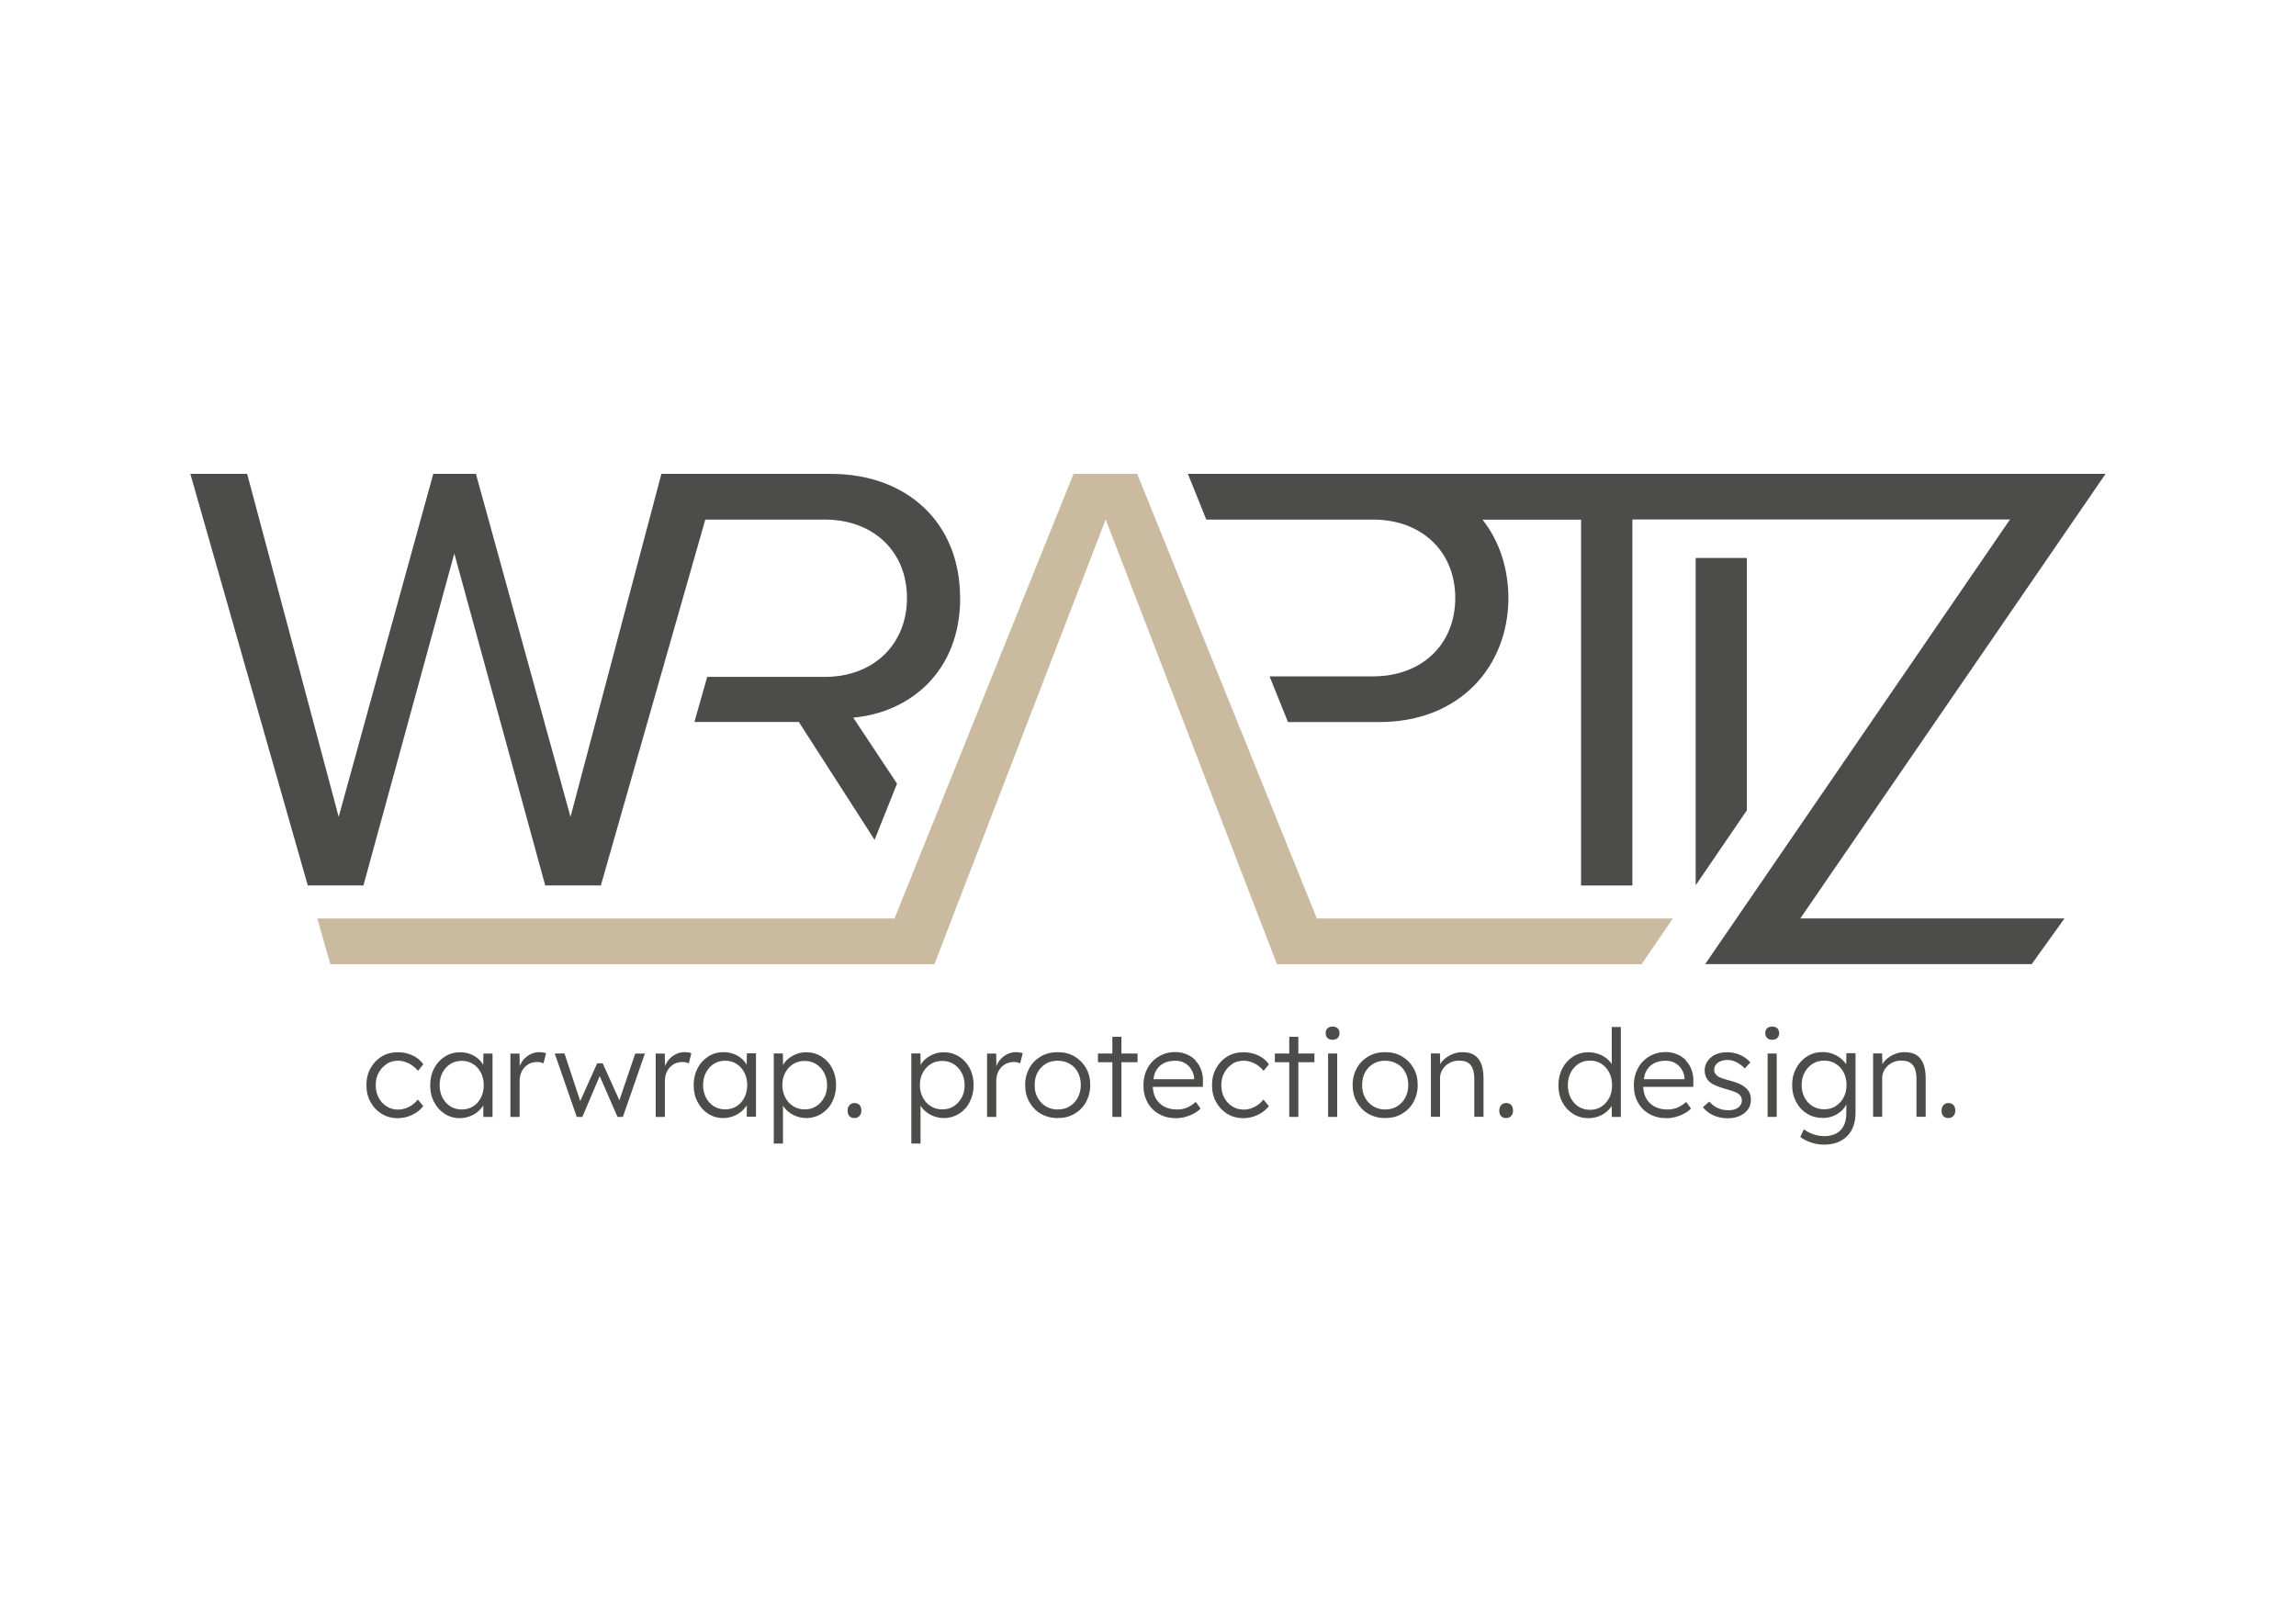 <?xml version="1.0" encoding="UTF-8"?><svg id="Ebene_1" xmlns="http://www.w3.org/2000/svg" viewBox="0 0 217 153"><defs><style>.cls-1{fill:#caba9f;}.cls-2{fill:#4c4c4b;}</style></defs><path class="cls-2" d="M90.74,56.51c0-7.17-5.08-11.72-12.21-11.72h-16.02l-8.59,32.42-8.94-32.42h-4.03l-8.94,32.42-8.65-32.42h-5.37l11.1,38.9h5.26l8.59-31.37,8.59,31.37h5.26l9.87-34.58h11.29c4.61,0,7.77,3.03,7.77,7.41s-3.15,7.46-7.77,7.46h-11.11l-1.21,4.26h9.87l7.16,11.14,2.12-5.31-4.14-6.24c5.32-.47,10.11-4.32,10.11-11.31Z"/><polygon class="cls-2" points="165.1 52.74 160.26 52.74 160.26 83.68 165.1 76.59 165.1 52.74"/><path class="cls-2" d="M199,44.79H112.27l1.74,4.32h15.76c4.61,0,7.77,3.03,7.77,7.41s-3.15,7.41-7.77,7.41h-9.78l1.74,4.32h8.62c7.71,0,12.21-5.36,12.21-11.72,0-2.78-.84-5.37-2.44-7.41h9.31v34.58h4.85V49.1h35.69l-28.81,42.03h30.86l3.1-4.32h-24.97l28.86-42.03Z"/><polygon class="cls-1" points="124.46 86.82 107.48 44.79 101.46 44.79 84.54 86.82 29.99 86.82 31.22 91.14 88.31 91.14 104.5 49.1 120.69 91.14 155.15 91.14 158.1 86.82 124.46 86.82"/><g><path class="cls-2" d="M36.53,100.56c.32-.2,.69-.3,1.09-.3,.23,0,.46,.04,.7,.12,.23,.08,.45,.19,.66,.34,.2,.15,.38,.31,.52,.5l.51-.62c-.25-.36-.59-.64-1.01-.84-.42-.2-.89-.3-1.4-.3-.58,0-1.09,.13-1.53,.4-.44,.27-.79,.64-1.05,1.11s-.39,1-.39,1.6,.13,1.13,.39,1.6c.26,.47,.61,.84,1.05,1.11,.44,.27,.95,.41,1.52,.41,.47,0,.92-.1,1.36-.31,.44-.21,.79-.48,1.05-.83l-.51-.62c-.17,.21-.35,.38-.55,.52-.2,.14-.41,.24-.63,.32-.22,.07-.45,.11-.68,.11-.4,0-.76-.1-1.08-.3-.32-.2-.58-.47-.76-.82-.19-.35-.28-.74-.28-1.19s.09-.84,.28-1.18c.19-.34,.44-.62,.76-.82Z"/><path class="cls-2" d="M45.66,100.65s-.03-.07-.05-.1c-.14-.22-.32-.41-.53-.57-.21-.16-.45-.29-.72-.38-.27-.09-.56-.14-.87-.14-.53,0-1.01,.13-1.43,.4-.43,.27-.77,.63-1.02,1.1-.25,.47-.38,1-.38,1.61s.12,1.13,.37,1.6c.24,.47,.58,.84,1,1.11,.42,.27,.89,.41,1.41,.41,.3,0,.59-.05,.86-.14,.27-.09,.52-.22,.74-.38,.22-.16,.4-.35,.56-.56,.03-.04,.05-.09,.08-.13v1.09h.87v-5.99h-.86l-.02,1.07Zm-.21,3.11c-.18,.35-.43,.62-.74,.82-.31,.19-.67,.29-1.07,.29s-.77-.1-1.08-.3c-.31-.2-.56-.47-.74-.82-.18-.35-.27-.74-.27-1.18s.09-.84,.27-1.18c.18-.34,.43-.62,.74-.82,.31-.2,.67-.3,1.08-.3s.76,.1,1.07,.3c.31,.2,.56,.47,.74,.82,.18,.34,.27,.74,.27,1.18s-.09,.84-.27,1.19Z"/><path class="cls-2" d="M50.97,99.45c-.31,0-.6,.07-.86,.21-.26,.14-.49,.32-.67,.55-.14,.17-.24,.35-.32,.55l-.02-1.18h-.86v5.99h.87v-3.4c0-.24,.04-.48,.11-.69,.08-.21,.19-.4,.33-.57,.15-.16,.32-.29,.53-.39,.21-.09,.44-.14,.7-.14,.09,0,.19,.01,.29,.03,.1,.02,.21,.05,.3,.1l.24-.96c-.08-.03-.17-.06-.29-.07-.12-.02-.24-.03-.37-.03Z"/><polygon class="cls-2" points="58.54 104 56.96 100.5 56.44 100.5 54.84 104.07 53.35 99.57 52.43 99.58 54.51 105.57 55.04 105.57 56.68 101.71 58.36 105.57 58.87 105.57 60.95 99.58 60.04 99.58 58.54 104"/><path class="cls-2" d="M64.7,99.45c-.31,0-.6,.07-.86,.21-.26,.14-.49,.32-.67,.55-.14,.17-.24,.35-.32,.55l-.02-1.18h-.86v5.99h.87v-3.4c0-.24,.04-.48,.11-.69,.08-.21,.19-.4,.33-.57,.15-.16,.32-.29,.53-.39,.21-.09,.44-.14,.7-.14,.09,0,.19,.01,.29,.03,.1,.02,.21,.05,.3,.1l.24-.96c-.08-.03-.17-.06-.29-.07-.12-.02-.24-.03-.37-.03Z"/><path class="cls-2" d="M70.56,100.64s-.03-.07-.05-.1c-.14-.22-.32-.41-.53-.57-.21-.16-.45-.29-.72-.38-.27-.09-.56-.14-.87-.14-.53,0-1.01,.13-1.43,.4-.43,.27-.77,.63-1.02,1.1s-.38,1-.38,1.61,.12,1.13,.37,1.6c.24,.47,.58,.84,1,1.11,.42,.27,.89,.41,1.41,.41,.3,0,.59-.05,.86-.14,.27-.09,.52-.22,.74-.38,.22-.16,.4-.35,.56-.56,.03-.04,.05-.09,.08-.14v1.09h.87v-5.99h-.86l-.02,1.07Zm-.21,3.11c-.18,.35-.43,.62-.74,.82-.31,.19-.67,.29-1.07,.29s-.77-.1-1.08-.3c-.31-.2-.56-.47-.74-.82-.18-.35-.27-.74-.27-1.18s.09-.84,.27-1.18c.18-.34,.43-.62,.74-.82,.31-.2,.67-.3,1.08-.3s.76,.1,1.07,.3c.31,.2,.56,.47,.74,.82,.18,.34,.27,.74,.27,1.18s-.09,.84-.27,1.19Z"/><path class="cls-2" d="M77.63,99.86c-.43-.27-.91-.4-1.44-.4-.37,0-.72,.07-1.05,.22-.33,.15-.61,.34-.84,.58-.12,.13-.22,.26-.29,.4l-.02-1.09h-.86v8.52h.87v-3.59c.07,.12,.16,.24,.26,.35,.24,.25,.52,.45,.86,.6,.34,.15,.69,.23,1.07,.23,.54,0,1.02-.14,1.45-.41,.43-.27,.77-.64,1.01-1.11s.37-1,.37-1.6-.13-1.14-.38-1.61c-.25-.47-.59-.83-1.02-1.1Zm.26,3.88c-.18,.34-.43,.62-.75,.82-.31,.2-.67,.3-1.08,.3s-.77-.1-1.09-.3c-.32-.2-.57-.47-.75-.82-.18-.34-.28-.74-.28-1.18s.09-.84,.28-1.18c.18-.34,.44-.61,.75-.81,.32-.2,.68-.29,1.09-.29s.77,.1,1.08,.3c.31,.2,.56,.47,.75,.82,.18,.34,.28,.74,.28,1.18s-.09,.83-.28,1.17Z"/><path class="cls-2" d="M80.75,104.26c-.19,0-.35,.07-.46,.2-.12,.13-.18,.3-.18,.51,0,.23,.06,.41,.17,.53,.11,.12,.27,.18,.48,.18,.19,0,.35-.07,.47-.2,.12-.13,.18-.3,.18-.5,0-.23-.06-.41-.17-.53-.11-.13-.27-.19-.48-.19Z"/><path class="cls-2" d="M90.63,99.86c-.43-.27-.91-.4-1.44-.4-.37,0-.72,.07-1.05,.22-.33,.15-.61,.34-.84,.58-.12,.13-.22,.26-.29,.4l-.02-1.09h-.86v8.52h.87v-3.59c.07,.12,.16,.24,.26,.35,.24,.25,.52,.45,.86,.6,.34,.15,.69,.23,1.07,.23,.54,0,1.02-.14,1.45-.41,.43-.27,.77-.64,1.01-1.11s.37-1,.37-1.6-.13-1.14-.38-1.61c-.25-.47-.59-.83-1.02-1.1Zm.26,3.88c-.18,.34-.43,.62-.75,.82-.31,.2-.67,.3-1.08,.3s-.77-.1-1.09-.3c-.32-.2-.57-.47-.75-.82-.18-.34-.28-.74-.28-1.18s.09-.84,.28-1.18c.18-.34,.44-.61,.75-.81,.32-.2,.68-.29,1.09-.29s.77,.1,1.08,.3c.31,.2,.56,.47,.75,.82,.18,.34,.28,.74,.28,1.18s-.09,.83-.28,1.17Z"/><path class="cls-2" d="M96.02,99.45c-.31,0-.6,.07-.86,.21-.26,.14-.49,.32-.67,.55-.14,.17-.24,.35-.32,.55l-.02-1.18h-.86v5.99h.87v-3.4c0-.24,.04-.48,.11-.69s.19-.4,.33-.57c.15-.16,.32-.29,.53-.39,.21-.09,.44-.14,.7-.14,.09,0,.19,.01,.29,.03,.1,.02,.21,.05,.3,.1l.24-.96c-.08-.03-.17-.06-.29-.07-.12-.02-.24-.03-.37-.03Z"/><path class="cls-2" d="M101.55,99.85c-.46-.27-.99-.4-1.58-.4s-1.13,.13-1.59,.4c-.46,.27-.83,.63-1.09,1.1-.26,.47-.4,1-.4,1.6s.13,1.14,.4,1.62c.27,.47,.63,.85,1.09,1.11s.99,.4,1.59,.4,1.12-.13,1.58-.4c.46-.27,.83-.64,1.09-1.11,.26-.48,.4-1.01,.4-1.62s-.13-1.13-.4-1.6c-.27-.47-.63-.83-1.09-1.1Zm.32,3.89c-.18,.35-.44,.62-.77,.83-.33,.2-.71,.3-1.13,.3s-.8-.1-1.13-.3c-.33-.2-.59-.48-.78-.83-.19-.35-.28-.74-.27-1.19,0-.44,.08-.83,.27-1.18,.19-.35,.45-.62,.78-.82,.33-.2,.71-.29,1.13-.29s.8,.1,1.13,.29c.33,.19,.59,.46,.77,.81,.18,.34,.28,.74,.28,1.18s-.09,.84-.28,1.19Z"/><polygon class="cls-2" points="105.99 98 105.13 98 105.13 99.58 103.77 99.58 103.77 100.4 105.13 100.4 105.13 105.57 105.99 105.57 105.99 100.4 107.51 100.4 107.51 99.58 105.99 99.58 105.99 98"/><path class="cls-2" d="M113.03,100.26c-.24-.26-.53-.46-.86-.6-.33-.15-.7-.22-1.11-.22-.43,0-.83,.08-1.2,.24-.37,.16-.68,.38-.95,.66-.27,.28-.47,.61-.62,.99-.15,.38-.22,.8-.22,1.27,0,.61,.13,1.14,.39,1.61,.26,.47,.62,.83,1.09,1.09,.46,.26,.99,.39,1.59,.39,.31,0,.61-.04,.9-.12s.56-.19,.8-.32c.25-.13,.46-.29,.63-.47l-.45-.62c-.34,.28-.65,.47-.93,.57-.28,.1-.56,.14-.85,.14-.48,0-.89-.1-1.24-.29-.34-.19-.6-.46-.79-.81-.16-.3-.23-.65-.26-1.04h4.74v-.4c.03-.42-.03-.81-.15-1.16-.12-.35-.3-.66-.55-.91Zm-3.09,.26c.31-.17,.69-.26,1.12-.26,.37,0,.68,.08,.95,.24,.26,.16,.47,.37,.61,.63,.15,.26,.23,.52,.24,.8v.08h-3.85c.04-.27,.1-.52,.2-.72,.17-.34,.41-.59,.72-.76Z"/><path class="cls-2" d="M116.45,100.56c.32-.2,.69-.3,1.09-.3,.23,0,.46,.04,.7,.12,.23,.08,.45,.19,.66,.34,.2,.15,.38,.31,.52,.5l.51-.62c-.25-.36-.59-.64-1.01-.84-.42-.2-.89-.3-1.4-.3-.58,0-1.09,.13-1.53,.4-.44,.27-.79,.64-1.05,1.11-.26,.47-.39,1-.39,1.6s.13,1.13,.39,1.6c.26,.47,.61,.84,1.05,1.11,.44,.27,.95,.41,1.52,.41,.47,0,.92-.1,1.36-.31,.44-.21,.79-.48,1.05-.83l-.51-.62c-.17,.21-.35,.38-.55,.52-.2,.14-.41,.24-.63,.32-.22,.07-.45,.11-.68,.11-.4,0-.76-.1-1.08-.3-.32-.2-.58-.47-.76-.82-.19-.35-.28-.74-.28-1.19s.09-.84,.28-1.18c.19-.34,.44-.62,.76-.82Z"/><polygon class="cls-2" points="122.71 98 121.85 98 121.85 99.58 120.49 99.58 120.49 100.4 121.85 100.4 121.85 105.57 122.71 105.57 122.71 100.4 124.23 100.4 124.23 99.58 122.71 99.58 122.71 98"/><rect class="cls-2" x="125.52" y="99.58" width=".86" height="5.99"/><path class="cls-2" d="M125.94,97.03c-.21,0-.37,.06-.48,.17-.12,.11-.17,.27-.17,.46s.06,.34,.17,.45c.11,.11,.27,.17,.49,.17s.37-.06,.48-.17c.11-.12,.17-.26,.17-.45,0-.2-.06-.35-.17-.46-.12-.11-.28-.17-.48-.17Z"/><path class="cls-2" d="M132.5,99.85c-.46-.27-.99-.4-1.58-.4s-1.13,.13-1.59,.4c-.46,.27-.83,.63-1.09,1.1-.26,.47-.4,1-.4,1.6s.13,1.14,.4,1.62c.27,.47,.63,.85,1.09,1.11s.99,.4,1.59,.4,1.12-.13,1.58-.4,.83-.64,1.09-1.11c.26-.48,.4-1.01,.4-1.62s-.13-1.13-.4-1.6c-.27-.47-.63-.83-1.09-1.1Zm.32,3.89c-.18,.35-.44,.62-.77,.83-.33,.2-.71,.3-1.13,.3s-.8-.1-1.13-.3c-.33-.2-.59-.48-.78-.83-.19-.35-.28-.74-.27-1.19,0-.44,.08-.83,.27-1.18,.19-.35,.45-.62,.78-.82,.33-.2,.71-.29,1.13-.29s.8,.1,1.13,.29c.33,.19,.59,.46,.77,.81,.18,.34,.28,.74,.28,1.18s-.09,.84-.28,1.19Z"/><path class="cls-2" d="M139.32,99.71c-.3-.18-.67-.26-1.12-.26-.33,0-.65,.07-.96,.2s-.58,.31-.8,.52c-.14,.13-.24,.27-.32,.42l-.03-1.02h-.85v5.99h.86v-3.65c0-.23,.05-.44,.14-.64,.09-.2,.22-.38,.38-.53,.16-.15,.35-.27,.57-.36,.22-.09,.46-.13,.72-.13,.31,0,.58,.05,.79,.17s.37,.31,.48,.57c.1,.26,.16,.58,.16,.98v3.59h.87v-3.64c0-.57-.08-1.03-.23-1.4-.15-.37-.38-.64-.68-.82Z"/><path class="cls-2" d="M142.34,104.26c-.19,0-.35,.07-.46,.2-.12,.13-.18,.3-.18,.51,0,.23,.06,.41,.17,.53,.11,.12,.27,.18,.48,.18,.19,0,.35-.07,.47-.2,.12-.13,.18-.3,.18-.5,0-.23-.06-.41-.17-.53-.11-.13-.27-.19-.48-.19Z"/><path class="cls-2" d="M152.31,100.54c-.15-.21-.33-.4-.55-.56-.22-.16-.47-.29-.75-.38-.28-.09-.57-.14-.87-.14-.54,0-1.02,.13-1.45,.4-.43,.27-.77,.64-1.02,1.11s-.38,1.01-.38,1.61,.12,1.13,.37,1.6c.25,.47,.59,.84,1.02,1.11s.92,.4,1.47,.4c.29,0,.57-.05,.85-.14,.27-.09,.52-.22,.73-.38,.21-.16,.39-.34,.54-.55,.02-.03,.03-.06,.05-.08l.02,1.03h.85v-8.5h-.86v3.46Zm-.22,3.23c-.18,.35-.43,.63-.74,.83-.31,.2-.67,.3-1.07,.3s-.78-.1-1.09-.3c-.31-.2-.56-.48-.74-.83-.18-.35-.27-.75-.27-1.19s.09-.85,.27-1.2c.18-.35,.43-.62,.74-.83s.67-.3,1.09-.3,.76,.1,1.07,.3c.31,.2,.56,.48,.74,.83,.18,.35,.27,.75,.27,1.2s-.09,.85-.27,1.21Z"/><path class="cls-2" d="M159.38,100.26c-.24-.26-.53-.46-.86-.6-.33-.15-.7-.22-1.11-.22-.43,0-.83,.08-1.2,.24-.37,.16-.68,.38-.95,.66-.27,.28-.47,.61-.62,.99-.15,.38-.22,.8-.22,1.27,0,.61,.13,1.14,.39,1.61,.26,.47,.62,.83,1.09,1.09,.46,.26,.99,.39,1.59,.39,.31,0,.61-.04,.9-.12,.29-.08,.56-.19,.8-.32,.25-.13,.46-.29,.63-.47l-.45-.62c-.34,.28-.65,.47-.93,.57-.28,.1-.56,.14-.85,.14-.48,0-.89-.1-1.24-.29-.34-.19-.6-.46-.79-.81-.16-.3-.23-.65-.26-1.04h4.74v-.4c.03-.42-.03-.81-.15-1.16-.12-.35-.3-.66-.55-.91Zm-3.09,.26c.31-.17,.69-.26,1.12-.26,.37,0,.68,.08,.95,.24,.26,.16,.47,.37,.61,.63,.15,.26,.23,.52,.24,.8v.08h-3.85c.04-.27,.1-.52,.2-.72,.17-.34,.41-.59,.72-.76Z"/><path class="cls-2" d="M164.9,102.75c-.15-.13-.35-.24-.58-.34-.23-.1-.52-.19-.86-.28-.29-.08-.53-.15-.73-.22-.2-.07-.35-.15-.45-.24-.08-.07-.15-.15-.2-.24-.05-.09-.07-.2-.07-.31,0-.14,.03-.26,.09-.38,.06-.11,.14-.21,.25-.29,.11-.08,.24-.14,.4-.19,.16-.05,.33-.07,.51-.07,.21,0,.41,.03,.6,.1,.2,.07,.38,.16,.56,.29,.18,.12,.34,.26,.48,.41l.53-.57c-.17-.2-.37-.37-.61-.52-.24-.15-.5-.26-.77-.33-.28-.08-.56-.11-.84-.11s-.58,.04-.83,.12c-.26,.08-.48,.2-.67,.36-.19,.16-.33,.34-.44,.55-.1,.21-.16,.43-.16,.68,0,.19,.03,.37,.09,.53,.06,.16,.14,.31,.26,.45,.16,.17,.38,.32,.67,.44,.28,.13,.64,.25,1.07,.37,.26,.07,.48,.14,.67,.21,.18,.07,.33,.14,.43,.21,.22,.17,.33,.38,.33,.63,0,.14-.03,.26-.09,.38-.06,.11-.15,.21-.26,.3-.12,.09-.25,.15-.4,.19-.15,.04-.33,.06-.52,.06-.38,0-.72-.07-1.02-.21-.3-.14-.56-.34-.79-.61l-.61,.53c.24,.31,.56,.57,.97,.76,.41,.19,.87,.29,1.38,.29,.42,0,.8-.07,1.13-.22,.33-.15,.59-.35,.78-.61,.19-.26,.28-.56,.28-.9,0-.25-.04-.48-.13-.68-.09-.2-.24-.38-.44-.53Z"/><rect class="cls-2" x="167.06" y="99.58" width=".86" height="5.99"/><path class="cls-2" d="M167.49,97.03c-.21,0-.37,.06-.48,.17-.12,.11-.17,.27-.17,.46s.06,.34,.17,.45,.27,.17,.49,.17,.37-.06,.48-.17c.11-.12,.17-.26,.17-.45,0-.2-.06-.35-.17-.46-.12-.11-.28-.17-.48-.17Z"/><path class="cls-2" d="M174.48,100.59c-.1-.16-.23-.3-.38-.44-.15-.14-.32-.26-.51-.37-.19-.11-.39-.19-.62-.25-.22-.06-.45-.09-.69-.09-.55,0-1.04,.13-1.47,.4-.44,.27-.78,.64-1.04,1.11s-.39,1.01-.39,1.61,.13,1.13,.38,1.6,.6,.84,1.04,1.11c.44,.27,.94,.4,1.5,.4,.37,0,.72-.07,1.05-.22,.33-.15,.61-.35,.84-.6,.13-.14,.23-.3,.31-.46v.83c0,.47-.08,.87-.25,1.19-.16,.32-.4,.56-.71,.73-.31,.16-.69,.25-1.13,.25-.24,0-.49-.03-.72-.09-.24-.06-.46-.13-.66-.23-.2-.1-.38-.21-.54-.33l-.34,.72c.26,.21,.59,.38,.99,.52,.4,.14,.82,.21,1.27,.21s.85-.07,1.21-.2c.36-.13,.68-.33,.94-.59,.27-.26,.47-.57,.6-.94,.14-.37,.21-.8,.21-1.28v-5.63h-.86l-.02,1.01Zm-.98,3.97c-.32,.19-.68,.29-1.09,.29s-.79-.1-1.11-.3c-.32-.2-.57-.47-.75-.82-.18-.35-.27-.74-.27-1.18s.09-.84,.28-1.18c.18-.34,.44-.62,.75-.82,.32-.2,.68-.3,1.1-.3s.77,.1,1.09,.3c.32,.2,.57,.47,.75,.82,.18,.34,.27,.74,.27,1.18s-.09,.85-.28,1.19c-.18,.34-.44,.61-.75,.81Z"/><path class="cls-2" d="M181.11,99.71c-.3-.18-.67-.26-1.12-.26-.33,0-.65,.07-.96,.2-.31,.13-.58,.31-.8,.52-.14,.13-.24,.27-.32,.42l-.03-1.02h-.85v5.99h.86v-3.65c0-.23,.05-.44,.14-.64,.09-.2,.22-.38,.38-.53,.16-.15,.35-.27,.57-.36,.22-.09,.46-.13,.72-.13,.31,0,.58,.05,.79,.17s.37,.31,.48,.57c.1,.26,.16,.58,.16,.98v3.59h.87v-3.64c0-.57-.08-1.03-.23-1.4-.15-.37-.38-.64-.68-.82Z"/><path class="cls-2" d="M184.62,104.45c-.11-.13-.27-.19-.48-.19-.19,0-.35,.07-.46,.2-.12,.13-.18,.3-.18,.51,0,.23,.06,.41,.17,.53,.11,.12,.27,.18,.48,.18,.19,0,.35-.07,.47-.2,.12-.13,.18-.3,.18-.5,0-.23-.06-.41-.17-.53Z"/></g></svg>